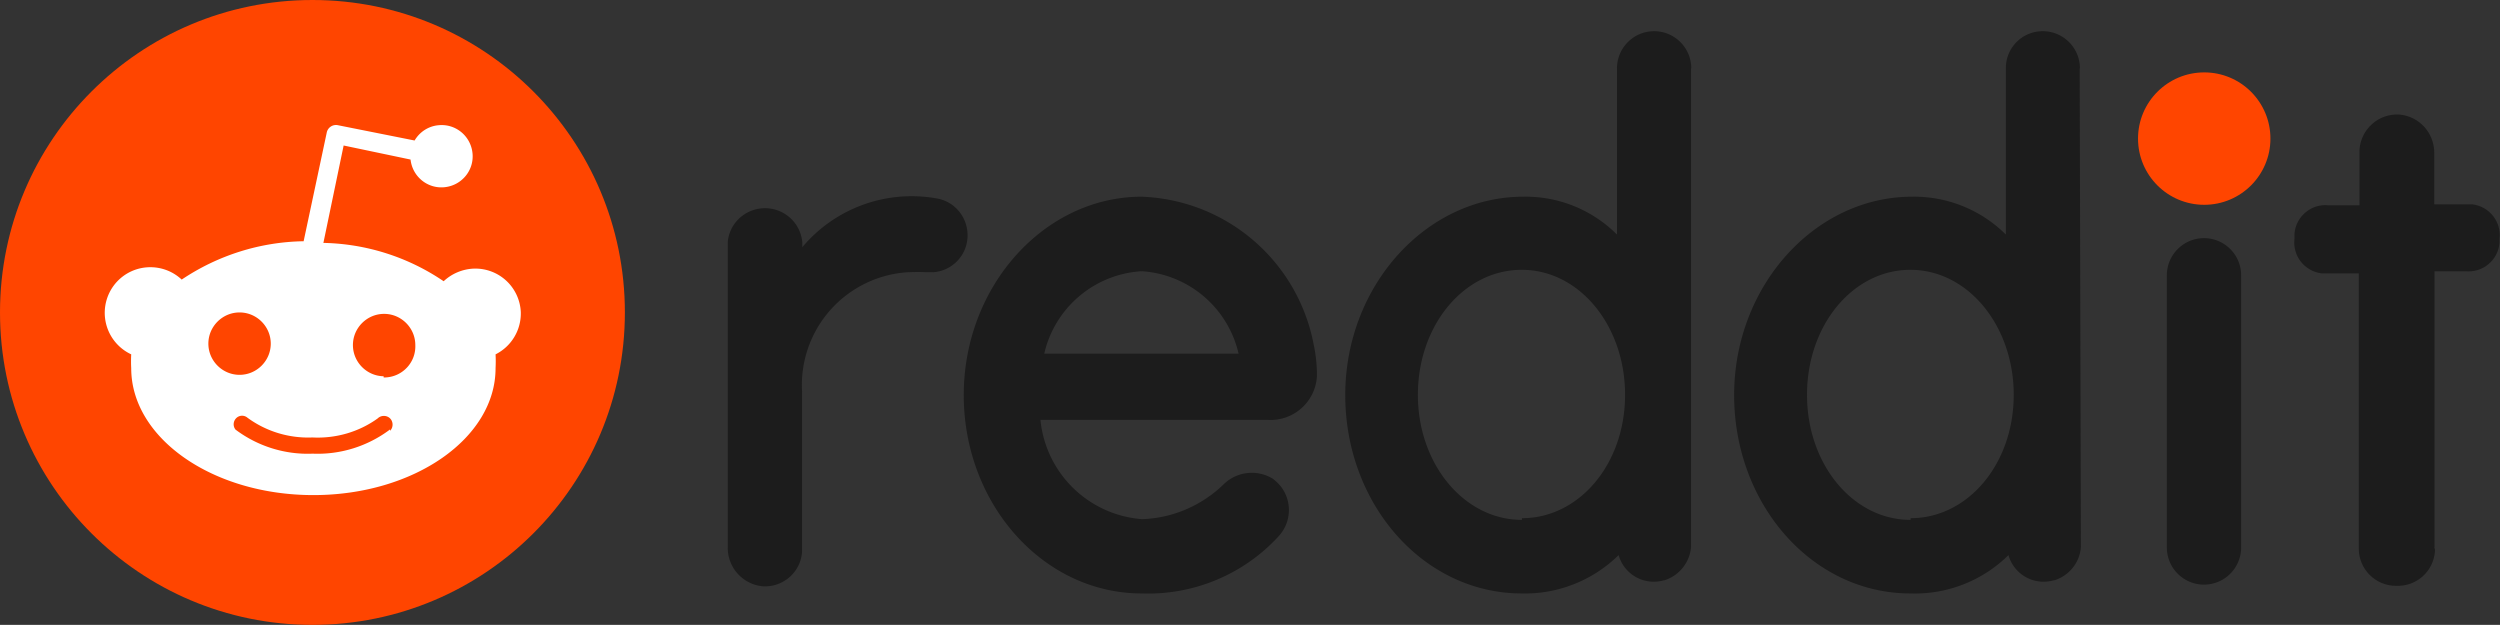 <svg height="26.24" width="104.98" xmlns="http://www.w3.org/2000/svg"><rect width="100%" height="100%" fill="#333333" stroke="none"/><path d="m102.23 22.98v-11.59h1.31c.72.07 1.36-.47 1.42-1.19v-.16c.09-.72-.42-1.37-1.14-1.46h-1.6v-2.16c0-.84-.63-1.54-1.47-1.61-.86-.05-1.6.6-1.67 1.46v2.35h-1.31c-.72-.07-1.36.47-1.42 1.19v.21c-.09.72.42 1.37 1.14 1.46h1.56v11.56c0 .86.7 1.56 1.56 1.56.86.04 1.59-.61 1.64-1.47 0-.05 0-.09-.03-.13z" fill="#1c1c1c"/><circle cx="92.56" cy="5.82" fill="#ff4500" r="2.78"/><path d="m94.11 11.56c0-.86-.7-1.56-1.56-1.56s-1.56.7-1.56 1.56v11.43c0 .86.7 1.56 1.56 1.56s1.56-.7 1.56-1.56zm-23.09-8.69c0-.86-.7-1.56-1.56-1.56s-1.56.7-1.56 1.56v6.98a5.418 5.418 0 0 0 -3.94-1.59c-4.07 0-7.47 3.74-7.47 8.33s3.29 8.33 7.41 8.33c1.52.04 2.99-.55 4.07-1.61a1.53 1.53 0 0 0 1.89 1.06h.03c.62-.2 1.06-.74 1.12-1.39v-20.11zm-7.12 18.96c-2.4 0-4.36-2.32-4.36-5.25s1.94-5.25 4.36-5.25 4.34 2.34 4.34 5.25-1.93 5.18-4.33 5.18v.07zm23.44-18.96c0-.86-.7-1.56-1.56-1.56s-1.55.69-1.55 1.55v6.99a5.458 5.458 0 0 0 -3.94-1.59c-4.07 0-7.47 3.74-7.47 8.33s3.28 8.33 7.4 8.33a5.59 5.59 0 0 0 4.12-1.61 1.53 1.53 0 0 0 1.89 1.06h.03c.62-.19 1.07-.74 1.12-1.39l-.05-20.11zm-7.12 18.96c-2.4 0-4.34-2.32-4.34-5.25s1.93-5.25 4.34-5.25 4.34 2.34 4.34 5.25-1.93 5.18-4.33 5.18v.07zm-27.01-4.2a1.95 1.95 0 0 0 2.09-1.81v-.2c-.01-.37-.05-.75-.13-1.12a7.634 7.634 0 0 0 -7.23-6.24c-4.07 0-7.47 3.74-7.47 8.33s3.35 8.33 7.47 8.33c2.18.08 4.29-.8 5.76-2.41.6-.66.56-1.68-.1-2.28l-.14-.12a1.69 1.69 0 0 0 -2.07.22c-.92.9-2.15 1.43-3.44 1.47a4.638 4.638 0 0 1 -4.26-4.17h9.54zm-5.25-6.24a4.47 4.47 0 0 1 4.05 3.46h-8.16a4.47 4.47 0 0 1 4.07-3.46zm-7.33-1.51c0-.77-.55-1.43-1.31-1.55-2.11-.37-4.25.41-5.63 2.05v-.21a1.57 1.57 0 0 0 -1.71-1.42c-.76.07-1.36.67-1.42 1.42v12.82c-.01.84.63 1.55 1.47 1.63.85.05 1.59-.59 1.65-1.44v-6.74a4.745 4.745 0 0 1 4.47-5.01h.03c.24-.01.47-.01.71 0h.31c.8-.06 1.43-.73 1.43-1.54z" fill="#1c1c1c"/><circle cx="13.12" cy="13.12" fill="#ff4500" r="13.12"/><path d="m21.87 13.12a1.91 1.91 0 0 0 -1.98-1.84c-.47.02-.92.21-1.26.53a9.304 9.304 0 0 0 -5.05-1.61l.85-4.09 2.81.59c.08.72.72 1.24 1.44 1.16s1.24-.72 1.16-1.44-.72-1.24-1.44-1.16c-.41.04-.78.28-.99.64l-3.21-.64a.396.396 0 0 0 -.48.31l-.97 4.56c-1.83.03-3.6.59-5.12 1.61-.77-.72-1.98-.69-2.71.08a1.923 1.923 0 0 0 .59 3.06c-.01.19-.01.39 0 .58 0 2.94 3.42 5.33 7.65 5.33s7.65-2.39 7.65-5.33c.01-.19.01-.39 0-.58a1.92 1.92 0 0 0 1.06-1.74zm-13.12 1.31c0-.72.59-1.31 1.31-1.31s1.31.59 1.31 1.31-.59 1.31-1.31 1.31-1.31-.59-1.31-1.31zm7.62 3.61c-.93.7-2.08 1.06-3.24 1.01-1.16.05-2.31-.31-3.24-1.01-.12-.15-.1-.37.05-.5.13-.11.32-.11.45 0 .79.58 1.75.87 2.73.83.98.05 1.95-.23 2.74-.8.14-.14.38-.14.52 0s.14.38 0 .52v-.05zm-.24-2.24c-.72 0-1.31-.59-1.31-1.31s.59-1.31 1.31-1.31 1.31.59 1.31 1.31c.03.72-.53 1.33-1.26 1.36h-.07v-.05z" fill="#fff"/></svg>